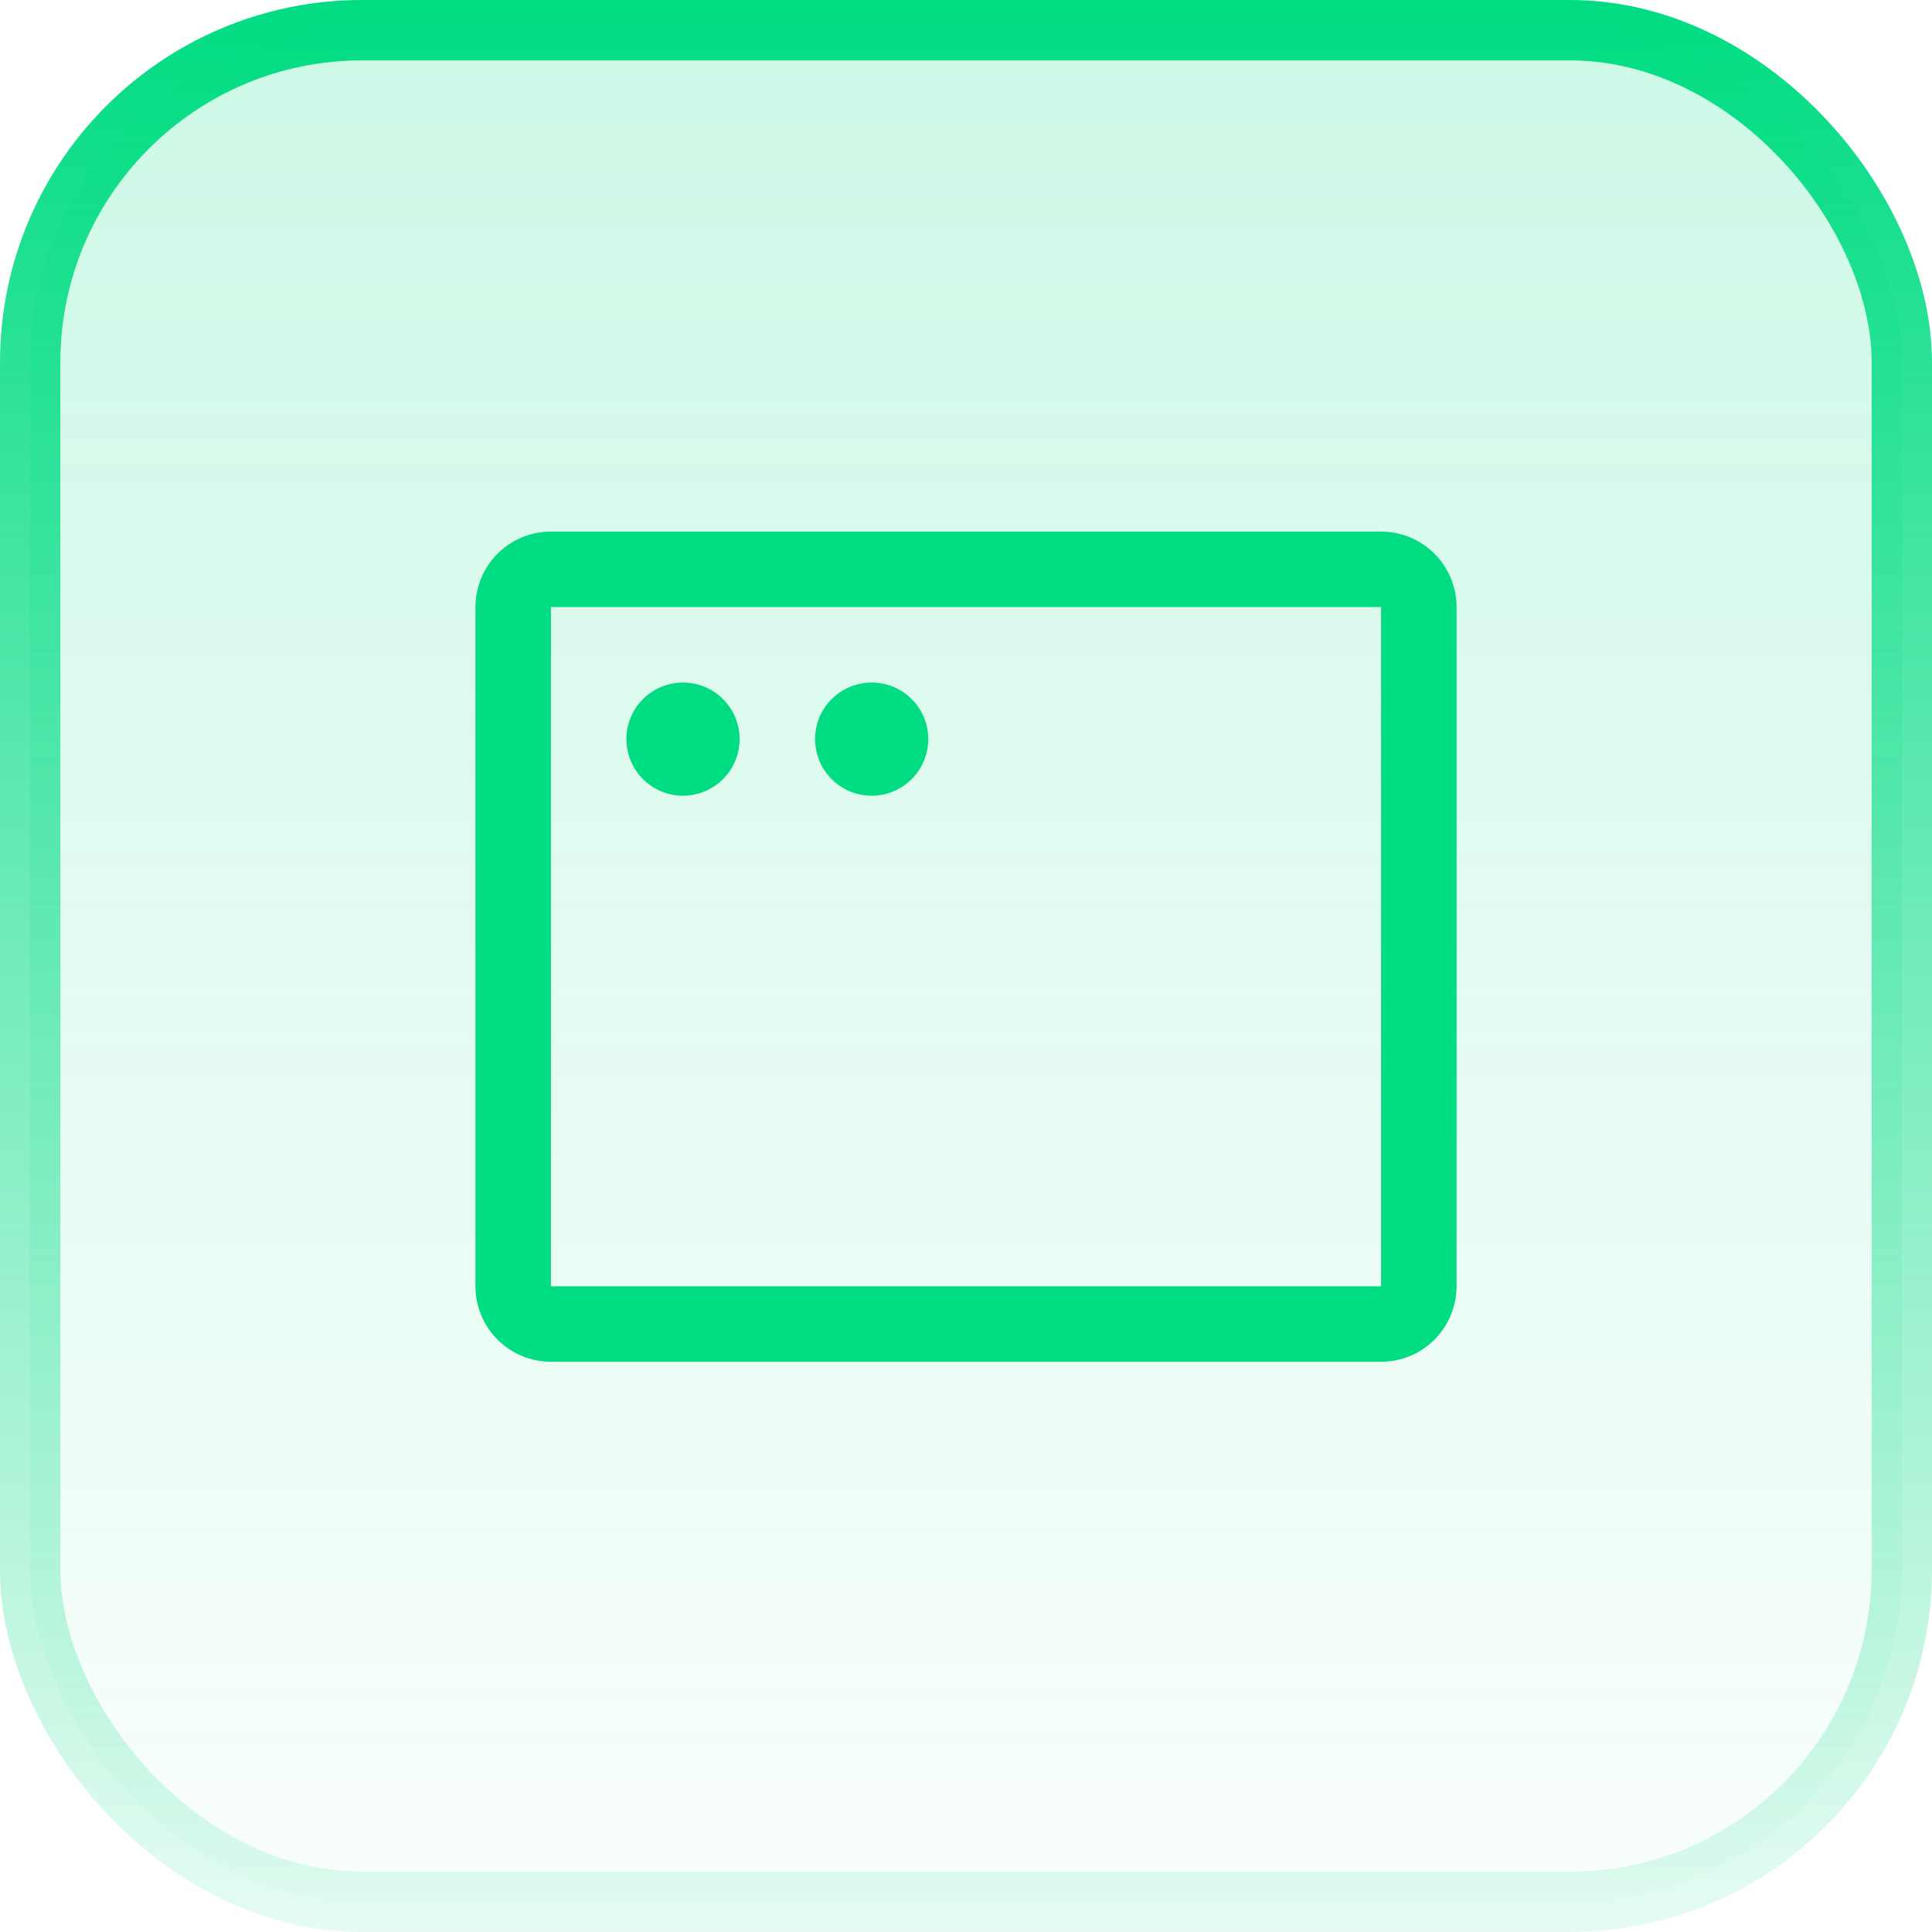 <svg width="32" height="32" viewBox="0 0 32 32" fill="none" xmlns="http://www.w3.org/2000/svg">
<rect x="0.5" y="0.5" width="31" height="31" rx="5.5" fill="url(#paint0_linear_358_153402)" fill-opacity="0.2"/>
<rect x="0.5" y="0.5" width="31" height="31" rx="5.5" stroke="url(#paint1_linear_358_153402)"/>
<path d="M22.875 8.805H9.125C8.793 8.805 8.476 8.936 8.241 9.171C8.007 9.405 7.875 9.723 7.875 10.055V21.305C7.875 21.636 8.007 21.954 8.241 22.189C8.476 22.423 8.793 22.555 9.125 22.555H22.875C23.206 22.555 23.524 22.423 23.759 22.189C23.993 21.954 24.125 21.636 24.125 21.305V10.055C24.125 9.723 23.993 9.405 23.759 9.171C23.524 8.936 23.206 8.805 22.875 8.805ZM22.875 21.305H9.125V10.055H22.875V21.305ZM12.25 12.242C12.25 12.428 12.195 12.609 12.092 12.763C11.989 12.917 11.843 13.037 11.671 13.108C11.5 13.179 11.312 13.198 11.13 13.162C10.948 13.126 10.781 13.036 10.65 12.905C10.518 12.774 10.429 12.607 10.393 12.425C10.357 12.243 10.375 12.055 10.446 11.883C10.517 11.712 10.637 11.566 10.792 11.463C10.946 11.36 11.127 11.305 11.312 11.305C11.561 11.305 11.8 11.403 11.975 11.579C12.151 11.755 12.25 11.993 12.25 12.242ZM15.375 12.242C15.375 12.428 15.32 12.609 15.217 12.763C15.114 12.917 14.968 13.037 14.796 13.108C14.625 13.179 14.437 13.198 14.255 13.162C14.073 13.126 13.906 13.036 13.775 12.905C13.643 12.774 13.554 12.607 13.518 12.425C13.482 12.243 13.5 12.055 13.571 11.883C13.642 11.712 13.762 11.566 13.917 11.463C14.071 11.36 14.252 11.305 14.438 11.305C14.686 11.305 14.925 11.403 15.1 11.579C15.276 11.755 15.375 11.993 15.375 12.242Z" fill="#00DC82"/>
<defs>
<linearGradient id="paint0_linear_358_153402" x1="16" y1="0" x2="16" y2="32" gradientUnits="userSpaceOnUse">
<stop stop-color="#00DC82"/>
<stop offset="1" stop-color="#00DC82" stop-opacity="0.1"/>
</linearGradient>
<linearGradient id="paint1_linear_358_153402" x1="16" y1="0" x2="16" y2="32" gradientUnits="userSpaceOnUse">
<stop stop-color="#00DC82"/>
<stop offset="1" stop-color="#00DC82" stop-opacity="0.1"/>
</linearGradient>
</defs>
</svg>
